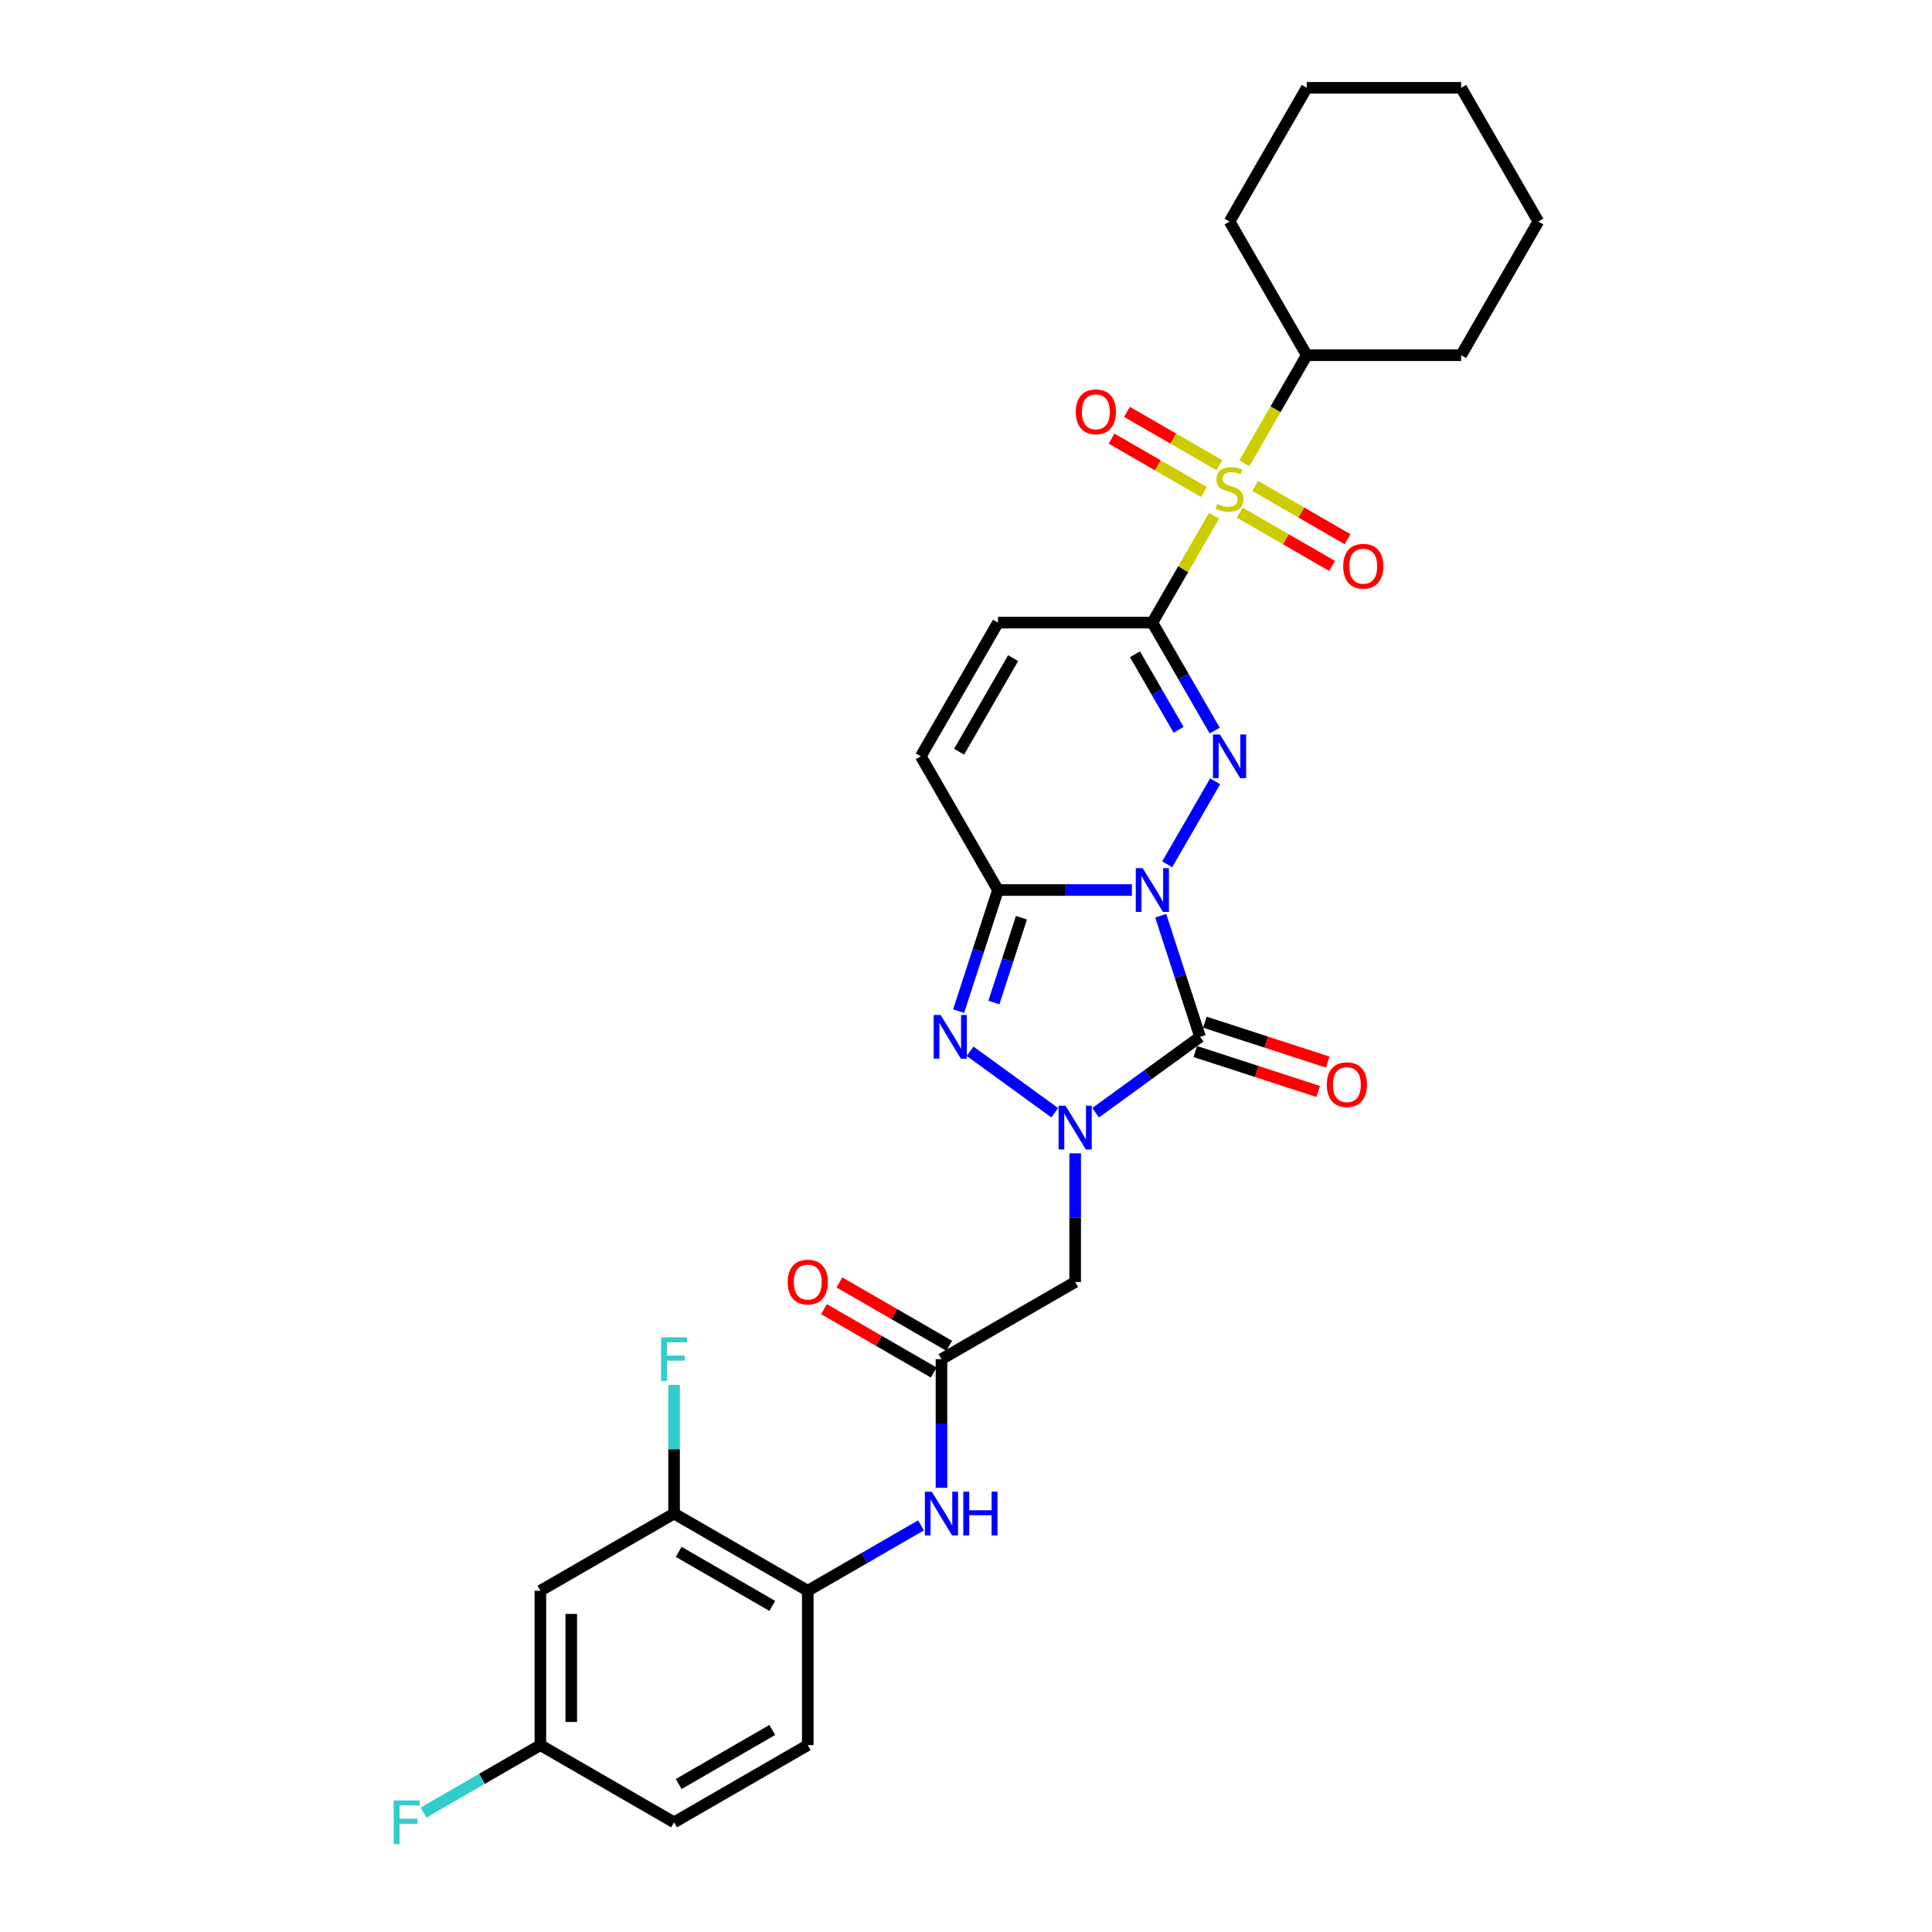 <?xml version='1.0' encoding='iso-8859-1'?>
<svg version='1.1' baseProfile='full'
              xmlns='http://www.w3.org/2000/svg'
                      xmlns:rdkit='http://www.rdkit.org/xml'
                      xmlns:xlink='http://www.w3.org/1999/xlink'
                  xml:space='preserve'
width='1000px' height='1000px' viewBox='0 0 1000 1000'>
<!-- END OF HEADER -->
<rect style='opacity:1.0;fill:#FFFFFF;stroke:none' width='1000' height='1000' x='0' y='0'> </rect>
<path class='bond-0' d='M 600.789,473.986 L 610.972,505.329' style='fill:none;fill-rule:evenodd;stroke:#0000FF;stroke-width:6px;stroke-linecap:butt;stroke-linejoin:miter;stroke-opacity:1' />
<path class='bond-0' d='M 610.972,505.329 L 621.156,536.671' style='fill:none;fill-rule:evenodd;stroke:#000000;stroke-width:6px;stroke-linecap:butt;stroke-linejoin:miter;stroke-opacity:1' />
<path class='bond-1' d='M 604.149,447.36 L 628.953,404.399' style='fill:none;fill-rule:evenodd;stroke:#0000FF;stroke-width:6px;stroke-linecap:butt;stroke-linejoin:miter;stroke-opacity:1' />
<path class='bond-4' d='M 585.883,460.673 L 551.219,460.673' style='fill:none;fill-rule:evenodd;stroke:#0000FF;stroke-width:6px;stroke-linecap:butt;stroke-linejoin:miter;stroke-opacity:1' />
<path class='bond-4' d='M 551.219,460.673 L 516.554,460.673' style='fill:none;fill-rule:evenodd;stroke:#000000;stroke-width:6px;stroke-linecap:butt;stroke-linejoin:miter;stroke-opacity:1' />
<path class='bond-3' d='M 621.156,536.671 L 594.122,556.312' style='fill:none;fill-rule:evenodd;stroke:#000000;stroke-width:6px;stroke-linecap:butt;stroke-linejoin:miter;stroke-opacity:1' />
<path class='bond-3' d='M 594.122,556.312 L 567.089,575.954' style='fill:none;fill-rule:evenodd;stroke:#0000FF;stroke-width:6px;stroke-linecap:butt;stroke-linejoin:miter;stroke-opacity:1' />
<path class='bond-14' d='M 618.687,544.271 L 650.493,554.605' style='fill:none;fill-rule:evenodd;stroke:#000000;stroke-width:6px;stroke-linecap:butt;stroke-linejoin:miter;stroke-opacity:1' />
<path class='bond-14' d='M 650.493,554.605 L 682.299,564.94' style='fill:none;fill-rule:evenodd;stroke:#FF0000;stroke-width:6px;stroke-linecap:butt;stroke-linejoin:miter;stroke-opacity:1' />
<path class='bond-14' d='M 623.626,529.071 L 655.432,539.406' style='fill:none;fill-rule:evenodd;stroke:#000000;stroke-width:6px;stroke-linecap:butt;stroke-linejoin:miter;stroke-opacity:1' />
<path class='bond-14' d='M 655.432,539.406 L 687.238,549.74' style='fill:none;fill-rule:evenodd;stroke:#FF0000;stroke-width:6px;stroke-linecap:butt;stroke-linejoin:miter;stroke-opacity:1' />
<path class='bond-2' d='M 628.731,378.157 L 612.597,350.212' style='fill:none;fill-rule:evenodd;stroke:#0000FF;stroke-width:6px;stroke-linecap:butt;stroke-linejoin:miter;stroke-opacity:1' />
<path class='bond-2' d='M 612.597,350.212 L 596.463,322.267' style='fill:none;fill-rule:evenodd;stroke:#000000;stroke-width:6px;stroke-linecap:butt;stroke-linejoin:miter;stroke-opacity:1' />
<path class='bond-2' d='M 610.05,377.765 L 598.757,358.203' style='fill:none;fill-rule:evenodd;stroke:#0000FF;stroke-width:6px;stroke-linecap:butt;stroke-linejoin:miter;stroke-opacity:1' />
<path class='bond-2' d='M 598.757,358.203 L 587.463,338.641' style='fill:none;fill-rule:evenodd;stroke:#000000;stroke-width:6px;stroke-linecap:butt;stroke-linejoin:miter;stroke-opacity:1' />
<path class='bond-5' d='M 596.463,322.267 L 612.431,294.61' style='fill:none;fill-rule:evenodd;stroke:#000000;stroke-width:6px;stroke-linecap:butt;stroke-linejoin:miter;stroke-opacity:1' />
<path class='bond-5' d='M 612.431,294.61 L 628.399,266.952' style='fill:none;fill-rule:evenodd;stroke:#CCCC00;stroke-width:6px;stroke-linecap:butt;stroke-linejoin:miter;stroke-opacity:1' />
<path class='bond-31' d='M 596.463,322.267 L 516.554,322.267' style='fill:none;fill-rule:evenodd;stroke:#000000;stroke-width:6px;stroke-linecap:butt;stroke-linejoin:miter;stroke-opacity:1' />
<path class='bond-7' d='M 556.509,596.953 L 556.509,630.251' style='fill:none;fill-rule:evenodd;stroke:#0000FF;stroke-width:6px;stroke-linecap:butt;stroke-linejoin:miter;stroke-opacity:1' />
<path class='bond-7' d='M 556.509,630.251 L 556.509,663.549' style='fill:none;fill-rule:evenodd;stroke:#000000;stroke-width:6px;stroke-linecap:butt;stroke-linejoin:miter;stroke-opacity:1' />
<path class='bond-30' d='M 545.929,575.954 L 502.114,544.12' style='fill:none;fill-rule:evenodd;stroke:#0000FF;stroke-width:6px;stroke-linecap:butt;stroke-linejoin:miter;stroke-opacity:1' />
<path class='bond-6' d='M 516.554,460.673 L 506.37,492.016' style='fill:none;fill-rule:evenodd;stroke:#000000;stroke-width:6px;stroke-linecap:butt;stroke-linejoin:miter;stroke-opacity:1' />
<path class='bond-6' d='M 506.37,492.016 L 496.187,523.358' style='fill:none;fill-rule:evenodd;stroke:#0000FF;stroke-width:6px;stroke-linecap:butt;stroke-linejoin:miter;stroke-opacity:1' />
<path class='bond-6' d='M 528.699,475.015 L 521.57,496.954' style='fill:none;fill-rule:evenodd;stroke:#000000;stroke-width:6px;stroke-linecap:butt;stroke-linejoin:miter;stroke-opacity:1' />
<path class='bond-6' d='M 521.57,496.954 L 514.441,518.894' style='fill:none;fill-rule:evenodd;stroke:#0000FF;stroke-width:6px;stroke-linecap:butt;stroke-linejoin:miter;stroke-opacity:1' />
<path class='bond-9' d='M 516.554,460.673 L 476.6,391.47' style='fill:none;fill-rule:evenodd;stroke:#000000;stroke-width:6px;stroke-linecap:butt;stroke-linejoin:miter;stroke-opacity:1' />
<path class='bond-15' d='M 631.16,240.801 L 607.244,226.994' style='fill:none;fill-rule:evenodd;stroke:#CCCC00;stroke-width:6px;stroke-linecap:butt;stroke-linejoin:miter;stroke-opacity:1' />
<path class='bond-15' d='M 607.244,226.994 L 583.329,213.186' style='fill:none;fill-rule:evenodd;stroke:#FF0000;stroke-width:6px;stroke-linecap:butt;stroke-linejoin:miter;stroke-opacity:1' />
<path class='bond-15' d='M 623.169,254.642 L 599.253,240.834' style='fill:none;fill-rule:evenodd;stroke:#CCCC00;stroke-width:6px;stroke-linecap:butt;stroke-linejoin:miter;stroke-opacity:1' />
<path class='bond-15' d='M 599.253,240.834 L 575.338,227.027' style='fill:none;fill-rule:evenodd;stroke:#FF0000;stroke-width:6px;stroke-linecap:butt;stroke-linejoin:miter;stroke-opacity:1' />
<path class='bond-16' d='M 641.676,265.327 L 665.591,279.134' style='fill:none;fill-rule:evenodd;stroke:#CCCC00;stroke-width:6px;stroke-linecap:butt;stroke-linejoin:miter;stroke-opacity:1' />
<path class='bond-16' d='M 665.591,279.134 L 689.506,292.942' style='fill:none;fill-rule:evenodd;stroke:#FF0000;stroke-width:6px;stroke-linecap:butt;stroke-linejoin:miter;stroke-opacity:1' />
<path class='bond-16' d='M 649.666,251.486 L 673.582,265.294' style='fill:none;fill-rule:evenodd;stroke:#CCCC00;stroke-width:6px;stroke-linecap:butt;stroke-linejoin:miter;stroke-opacity:1' />
<path class='bond-16' d='M 673.582,265.294 L 697.497,279.101' style='fill:none;fill-rule:evenodd;stroke:#FF0000;stroke-width:6px;stroke-linecap:butt;stroke-linejoin:miter;stroke-opacity:1' />
<path class='bond-18' d='M 644.085,239.783 L 660.229,211.822' style='fill:none;fill-rule:evenodd;stroke:#CCCC00;stroke-width:6px;stroke-linecap:butt;stroke-linejoin:miter;stroke-opacity:1' />
<path class='bond-18' d='M 660.229,211.822 L 676.372,183.861' style='fill:none;fill-rule:evenodd;stroke:#000000;stroke-width:6px;stroke-linecap:butt;stroke-linejoin:miter;stroke-opacity:1' />
<path class='bond-10' d='M 556.509,663.549 L 487.306,703.504' style='fill:none;fill-rule:evenodd;stroke:#000000;stroke-width:6px;stroke-linecap:butt;stroke-linejoin:miter;stroke-opacity:1' />
<path class='bond-8' d='M 516.554,322.267 L 476.6,391.47' style='fill:none;fill-rule:evenodd;stroke:#000000;stroke-width:6px;stroke-linecap:butt;stroke-linejoin:miter;stroke-opacity:1' />
<path class='bond-8' d='M 524.402,340.638 L 496.434,389.081' style='fill:none;fill-rule:evenodd;stroke:#000000;stroke-width:6px;stroke-linecap:butt;stroke-linejoin:miter;stroke-opacity:1' />
<path class='bond-11' d='M 487.306,703.504 L 487.306,736.802' style='fill:none;fill-rule:evenodd;stroke:#000000;stroke-width:6px;stroke-linecap:butt;stroke-linejoin:miter;stroke-opacity:1' />
<path class='bond-11' d='M 487.306,736.802 L 487.306,770.1' style='fill:none;fill-rule:evenodd;stroke:#0000FF;stroke-width:6px;stroke-linecap:butt;stroke-linejoin:miter;stroke-opacity:1' />
<path class='bond-19' d='M 491.301,696.583 L 462.892,680.182' style='fill:none;fill-rule:evenodd;stroke:#000000;stroke-width:6px;stroke-linecap:butt;stroke-linejoin:miter;stroke-opacity:1' />
<path class='bond-19' d='M 462.892,680.182 L 434.484,663.78' style='fill:none;fill-rule:evenodd;stroke:#FF0000;stroke-width:6px;stroke-linecap:butt;stroke-linejoin:miter;stroke-opacity:1' />
<path class='bond-19' d='M 483.31,710.424 L 454.901,694.022' style='fill:none;fill-rule:evenodd;stroke:#000000;stroke-width:6px;stroke-linecap:butt;stroke-linejoin:miter;stroke-opacity:1' />
<path class='bond-19' d='M 454.901,694.022 L 426.493,677.621' style='fill:none;fill-rule:evenodd;stroke:#FF0000;stroke-width:6px;stroke-linecap:butt;stroke-linejoin:miter;stroke-opacity:1' />
<path class='bond-12' d='M 476.726,789.521 L 447.414,806.444' style='fill:none;fill-rule:evenodd;stroke:#0000FF;stroke-width:6px;stroke-linecap:butt;stroke-linejoin:miter;stroke-opacity:1' />
<path class='bond-12' d='M 447.414,806.444 L 418.102,823.367' style='fill:none;fill-rule:evenodd;stroke:#000000;stroke-width:6px;stroke-linecap:butt;stroke-linejoin:miter;stroke-opacity:1' />
<path class='bond-13' d='M 418.102,823.367 L 348.899,783.413' style='fill:none;fill-rule:evenodd;stroke:#000000;stroke-width:6px;stroke-linecap:butt;stroke-linejoin:miter;stroke-opacity:1' />
<path class='bond-13' d='M 399.731,831.214 L 351.289,803.246' style='fill:none;fill-rule:evenodd;stroke:#000000;stroke-width:6px;stroke-linecap:butt;stroke-linejoin:miter;stroke-opacity:1' />
<path class='bond-20' d='M 418.102,823.367 L 418.102,903.276' style='fill:none;fill-rule:evenodd;stroke:#000000;stroke-width:6px;stroke-linecap:butt;stroke-linejoin:miter;stroke-opacity:1' />
<path class='bond-17' d='M 348.899,783.413 L 279.696,823.367' style='fill:none;fill-rule:evenodd;stroke:#000000;stroke-width:6px;stroke-linecap:butt;stroke-linejoin:miter;stroke-opacity:1' />
<path class='bond-22' d='M 348.899,783.413 L 348.899,750.115' style='fill:none;fill-rule:evenodd;stroke:#000000;stroke-width:6px;stroke-linecap:butt;stroke-linejoin:miter;stroke-opacity:1' />
<path class='bond-22' d='M 348.899,750.115 L 348.899,716.817' style='fill:none;fill-rule:evenodd;stroke:#33CCCC;stroke-width:6px;stroke-linecap:butt;stroke-linejoin:miter;stroke-opacity:1' />
<path class='bond-33' d='M 279.696,823.367 L 279.696,903.276' style='fill:none;fill-rule:evenodd;stroke:#000000;stroke-width:6px;stroke-linecap:butt;stroke-linejoin:miter;stroke-opacity:1' />
<path class='bond-33' d='M 295.678,835.353 L 295.678,891.29' style='fill:none;fill-rule:evenodd;stroke:#000000;stroke-width:6px;stroke-linecap:butt;stroke-linejoin:miter;stroke-opacity:1' />
<path class='bond-25' d='M 676.372,183.861 L 756.281,183.861' style='fill:none;fill-rule:evenodd;stroke:#000000;stroke-width:6px;stroke-linecap:butt;stroke-linejoin:miter;stroke-opacity:1' />
<path class='bond-26' d='M 676.372,183.861 L 636.418,114.658' style='fill:none;fill-rule:evenodd;stroke:#000000;stroke-width:6px;stroke-linecap:butt;stroke-linejoin:miter;stroke-opacity:1' />
<path class='bond-23' d='M 418.102,903.276 L 348.899,943.23' style='fill:none;fill-rule:evenodd;stroke:#000000;stroke-width:6px;stroke-linecap:butt;stroke-linejoin:miter;stroke-opacity:1' />
<path class='bond-23' d='M 399.731,895.428 L 351.289,923.397' style='fill:none;fill-rule:evenodd;stroke:#000000;stroke-width:6px;stroke-linecap:butt;stroke-linejoin:miter;stroke-opacity:1' />
<path class='bond-21' d='M 279.696,903.276 L 348.899,943.23' style='fill:none;fill-rule:evenodd;stroke:#000000;stroke-width:6px;stroke-linecap:butt;stroke-linejoin:miter;stroke-opacity:1' />
<path class='bond-24' d='M 279.696,903.276 L 249.458,920.734' style='fill:none;fill-rule:evenodd;stroke:#000000;stroke-width:6px;stroke-linecap:butt;stroke-linejoin:miter;stroke-opacity:1' />
<path class='bond-24' d='M 249.458,920.734 L 219.219,938.192' style='fill:none;fill-rule:evenodd;stroke:#33CCCC;stroke-width:6px;stroke-linecap:butt;stroke-linejoin:miter;stroke-opacity:1' />
<path class='bond-27' d='M 756.281,183.861 L 796.235,114.658' style='fill:none;fill-rule:evenodd;stroke:#000000;stroke-width:6px;stroke-linecap:butt;stroke-linejoin:miter;stroke-opacity:1' />
<path class='bond-28' d='M 636.418,114.658 L 676.372,45.455' style='fill:none;fill-rule:evenodd;stroke:#000000;stroke-width:6px;stroke-linecap:butt;stroke-linejoin:miter;stroke-opacity:1' />
<path class='bond-32' d='M 796.235,114.658 L 756.281,45.455' style='fill:none;fill-rule:evenodd;stroke:#000000;stroke-width:6px;stroke-linecap:butt;stroke-linejoin:miter;stroke-opacity:1' />
<path class='bond-29' d='M 676.372,45.455 L 756.281,45.455' style='fill:none;fill-rule:evenodd;stroke:#000000;stroke-width:6px;stroke-linecap:butt;stroke-linejoin:miter;stroke-opacity:1' />
<path  class='atom-0' d='M 591.461 449.358
L 598.876 461.345
Q 599.611 462.527, 600.794 464.669
Q 601.977 466.81, 602.041 466.938
L 602.041 449.358
L 605.045 449.358
L 605.045 471.988
L 601.945 471.988
L 593.986 458.883
Q 593.059 457.349, 592.068 455.591
Q 591.109 453.833, 590.822 453.29
L 590.822 471.988
L 587.881 471.988
L 587.881 449.358
L 591.461 449.358
' fill='#0000FF'/>
<path  class='atom-2' d='M 631.415 380.155
L 638.831 392.141
Q 639.566 393.324, 640.749 395.466
Q 641.931 397.607, 641.995 397.735
L 641.995 380.155
L 645 380.155
L 645 402.785
L 641.899 402.785
L 633.94 389.68
Q 633.013 388.146, 632.023 386.388
Q 631.064 384.63, 630.776 384.087
L 630.776 402.785
L 627.835 402.785
L 627.835 380.155
L 631.415 380.155
' fill='#0000FF'/>
<path  class='atom-4' d='M 551.506 572.325
L 558.922 584.312
Q 559.657 585.494, 560.84 587.636
Q 562.022 589.777, 562.086 589.905
L 562.086 572.325
L 565.091 572.325
L 565.091 594.955
L 561.99 594.955
L 554.031 581.85
Q 553.105 580.316, 552.114 578.558
Q 551.155 576.8, 550.867 576.257
L 550.867 594.955
L 547.926 594.955
L 547.926 572.325
L 551.506 572.325
' fill='#0000FF'/>
<path  class='atom-6' d='M 630.025 260.831
Q 630.281 260.927, 631.335 261.374
Q 632.39 261.822, 633.541 262.11
Q 634.723 262.365, 635.874 262.365
Q 638.016 262.365, 639.262 261.342
Q 640.509 260.288, 640.509 258.466
Q 640.509 257.219, 639.87 256.452
Q 639.262 255.685, 638.303 255.269
Q 637.344 254.854, 635.746 254.374
Q 633.733 253.767, 632.518 253.192
Q 631.335 252.616, 630.472 251.402
Q 629.641 250.187, 629.641 248.142
Q 629.641 245.297, 631.559 243.539
Q 633.509 241.781, 637.344 241.781
Q 639.965 241.781, 642.938 243.027
L 642.203 245.489
Q 639.486 244.37, 637.44 244.37
Q 635.235 244.37, 634.02 245.297
Q 632.806 246.192, 632.838 247.758
Q 632.838 248.973, 633.445 249.708
Q 634.084 250.443, 634.979 250.858
Q 635.906 251.274, 637.44 251.753
Q 639.486 252.393, 640.701 253.032
Q 641.915 253.671, 642.778 254.982
Q 643.673 256.26, 643.673 258.466
Q 643.673 261.598, 641.564 263.292
Q 639.486 264.954, 636.002 264.954
Q 633.988 264.954, 632.454 264.507
Q 630.952 264.091, 629.162 263.356
L 630.025 260.831
' fill='#CCCC00'/>
<path  class='atom-7' d='M 486.859 525.356
L 494.274 537.342
Q 495.009 538.525, 496.192 540.667
Q 497.375 542.808, 497.439 542.936
L 497.439 525.356
L 500.443 525.356
L 500.443 547.986
L 497.343 547.986
L 489.384 534.881
Q 488.457 533.347, 487.466 531.589
Q 486.507 529.831, 486.219 529.288
L 486.219 547.986
L 483.279 547.986
L 483.279 525.356
L 486.859 525.356
' fill='#0000FF'/>
<path  class='atom-12' d='M 482.303 772.097
L 489.719 784.084
Q 490.454 785.266, 491.637 787.408
Q 492.819 789.55, 492.883 789.677
L 492.883 772.097
L 495.888 772.097
L 495.888 794.728
L 492.787 794.728
L 484.828 781.623
Q 483.901 780.088, 482.911 778.33
Q 481.952 776.572, 481.664 776.029
L 481.664 794.728
L 478.723 794.728
L 478.723 772.097
L 482.303 772.097
' fill='#0000FF'/>
<path  class='atom-12' d='M 498.605 772.097
L 501.673 772.097
L 501.673 781.719
L 513.244 781.719
L 513.244 772.097
L 516.312 772.097
L 516.312 794.728
L 513.244 794.728
L 513.244 784.276
L 501.673 784.276
L 501.673 794.728
L 498.605 794.728
L 498.605 772.097
' fill='#0000FF'/>
<path  class='atom-15' d='M 686.766 561.428
Q 686.766 555.994, 689.451 552.958
Q 692.136 549.921, 697.154 549.921
Q 702.172 549.921, 704.857 552.958
Q 707.542 555.994, 707.542 561.428
Q 707.542 566.926, 704.825 570.058
Q 702.108 573.159, 697.154 573.159
Q 692.168 573.159, 689.451 570.058
Q 686.766 566.958, 686.766 561.428
M 697.154 570.602
Q 700.606 570.602, 702.46 568.3
Q 704.346 565.967, 704.346 561.428
Q 704.346 556.985, 702.46 554.748
Q 700.606 552.478, 697.154 552.478
Q 693.702 552.478, 691.816 554.716
Q 689.962 556.953, 689.962 561.428
Q 689.962 565.999, 691.816 568.3
Q 693.702 570.602, 697.154 570.602
' fill='#FF0000'/>
<path  class='atom-16' d='M 556.826 213.173
Q 556.826 207.74, 559.511 204.703
Q 562.196 201.667, 567.214 201.667
Q 572.233 201.667, 574.918 204.703
Q 577.603 207.74, 577.603 213.173
Q 577.603 218.671, 574.886 221.804
Q 572.169 224.904, 567.214 224.904
Q 562.228 224.904, 559.511 221.804
Q 556.826 218.703, 556.826 213.173
M 567.214 222.347
Q 570.666 222.347, 572.52 220.046
Q 574.406 217.712, 574.406 213.173
Q 574.406 208.73, 572.52 206.493
Q 570.666 204.224, 567.214 204.224
Q 563.762 204.224, 561.876 206.461
Q 560.023 208.698, 560.023 213.173
Q 560.023 217.744, 561.876 220.046
Q 563.762 222.347, 567.214 222.347
' fill='#FF0000'/>
<path  class='atom-17' d='M 695.232 293.082
Q 695.232 287.648, 697.917 284.612
Q 700.602 281.575, 705.621 281.575
Q 710.639 281.575, 713.324 284.612
Q 716.009 287.648, 716.009 293.082
Q 716.009 298.58, 713.292 301.712
Q 710.575 304.813, 705.621 304.813
Q 700.634 304.813, 697.917 301.712
Q 695.232 298.612, 695.232 293.082
M 705.621 302.256
Q 709.073 302.256, 710.927 299.954
Q 712.812 297.621, 712.812 293.082
Q 712.812 288.639, 710.927 286.402
Q 709.073 284.132, 705.621 284.132
Q 702.169 284.132, 700.283 286.37
Q 698.429 288.607, 698.429 293.082
Q 698.429 297.653, 700.283 299.954
Q 702.169 302.256, 705.621 302.256
' fill='#FF0000'/>
<path  class='atom-20' d='M 407.714 663.613
Q 407.714 658.179, 410.399 655.143
Q 413.084 652.106, 418.102 652.106
Q 423.121 652.106, 425.806 655.143
Q 428.491 658.179, 428.491 663.613
Q 428.491 669.111, 425.774 672.243
Q 423.057 675.344, 418.102 675.344
Q 413.116 675.344, 410.399 672.243
Q 407.714 669.143, 407.714 663.613
M 418.102 672.787
Q 421.554 672.787, 423.408 670.485
Q 425.294 668.152, 425.294 663.613
Q 425.294 659.17, 423.408 656.933
Q 421.554 654.663, 418.102 654.663
Q 414.65 654.663, 412.764 656.901
Q 410.911 659.138, 410.911 663.613
Q 410.911 668.184, 412.764 670.485
Q 414.65 672.787, 418.102 672.787
' fill='#FF0000'/>
<path  class='atom-23' d='M 342.171 692.189
L 355.628 692.189
L 355.628 694.778
L 345.207 694.778
L 345.207 701.65
L 354.477 701.65
L 354.477 704.271
L 345.207 704.271
L 345.207 714.819
L 342.171 714.819
L 342.171 692.189
' fill='#33CCCC'/>
<path  class='atom-25' d='M 203.765 931.915
L 217.221 931.915
L 217.221 934.504
L 206.801 934.504
L 206.801 941.376
L 216.071 941.376
L 216.071 943.997
L 206.801 943.997
L 206.801 954.545
L 203.765 954.545
L 203.765 931.915
' fill='#33CCCC'/>
</svg>
